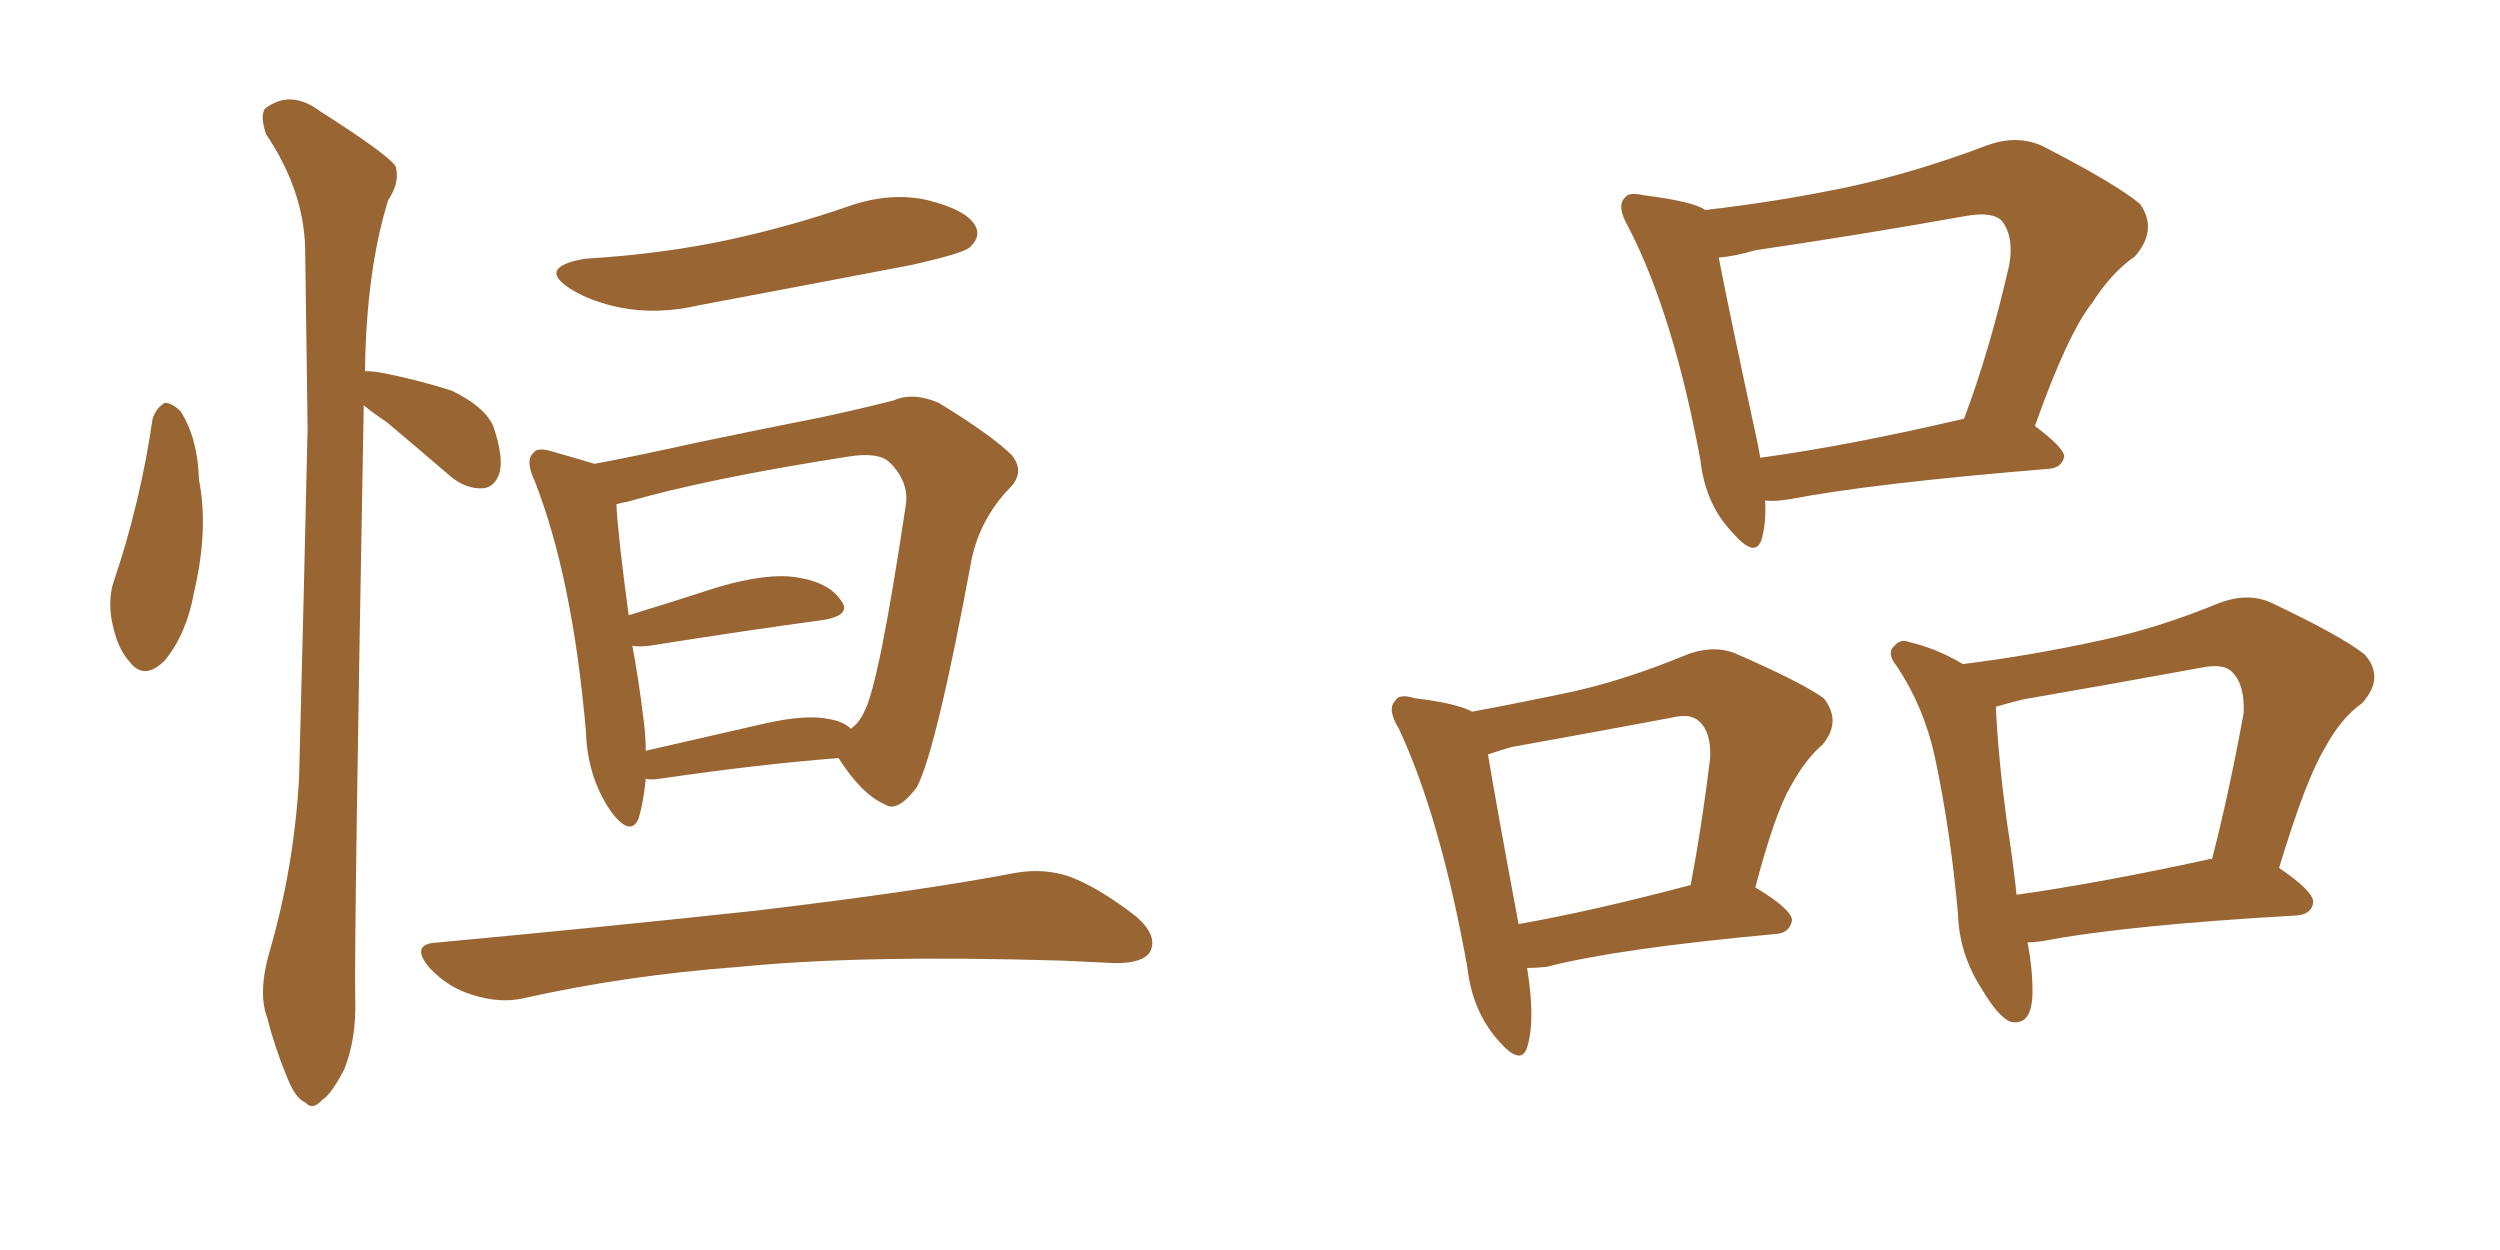 <svg xmlns="http://www.w3.org/2000/svg" xmlns:xlink="http://www.w3.org/1999/xlink" width="300" height="150"><path fill="#996633" padding="10" d="M18.31 50.24L18.31 50.24Q18.75 48.93 19.78 48.34L19.78 48.34Q20.65 48.34 21.68 49.37L21.68 49.37Q23.73 52.59 23.88 57.57L23.88 57.57Q25.05 63.57 23.29 71.04L23.29 71.04Q22.41 76.03 19.78 79.25L19.78 79.25Q17.29 81.74 15.53 79.39L15.53 79.39Q13.92 77.64 13.33 73.97L13.33 73.97Q13.04 71.63 13.62 69.87L13.62 69.87Q16.85 60.35 18.31 50.24ZM43.65 48.63L43.65 48.63Q42.48 112.79 42.63 119.97L42.63 119.97Q42.77 124.66 41.31 128.32L41.31 128.32Q39.70 131.40 38.67 131.98L38.67 131.98Q37.50 133.30 36.62 132.28L36.62 132.28Q35.45 131.84 34.42 129.20L34.42 129.20Q32.96 125.68 32.08 122.17L32.08 122.17Q30.91 119.09 32.37 114.11L32.37 114.11Q35.30 104.00 35.89 93.31L35.89 93.31Q36.47 71.34 36.91 51.42L36.91 51.42Q36.77 39.99 36.62 29.88L36.62 29.88Q36.47 22.85 31.93 16.11L31.93 16.11Q31.20 13.92 31.79 13.04L31.79 13.04Q34.86 10.69 38.38 13.33L38.38 13.33Q46.44 18.46 47.46 19.92L47.46 19.92Q48.05 21.83 46.58 24.02L46.58 24.02Q43.95 32.52 43.80 44.53L43.80 44.53Q44.53 44.53 45.56 44.68L45.56 44.68Q50.10 45.56 54.20 46.88L54.20 46.88Q58.15 48.78 59.18 51.12L59.18 51.12Q60.50 54.93 59.91 56.84L59.91 56.84Q59.33 58.45 58.01 58.59L58.01 58.59Q56.10 58.74 54.20 57.28L54.20 57.28Q50.10 53.76 46.44 50.68L46.44 50.68Q44.68 49.51 43.65 48.63ZM70.17 31.05L70.17 31.05Q79.69 30.47 87.74 28.71L87.74 28.71Q95.07 27.10 101.81 24.76L101.81 24.76Q106.79 23.00 111.33 24.02L111.33 24.02Q116.02 25.20 117.04 27.10L117.04 27.10Q117.77 28.42 116.31 29.74L116.31 29.74Q115.28 30.47 109.42 31.79L109.42 31.79Q96.39 34.28 83.94 36.62L83.94 36.62Q78.96 37.79 74.41 36.91L74.41 36.91Q70.90 36.18 68.55 34.72L68.55 34.72Q64.31 32.08 70.17 31.05ZM77.49 93.46L77.49 93.46Q77.20 96.39 76.61 98.29L76.61 98.29Q75.59 100.49 73.24 97.27L73.24 97.27Q70.46 93.16 70.31 87.74L70.31 87.74Q68.70 69.29 64.16 57.71L64.16 57.71Q62.99 55.22 64.01 54.35L64.01 54.35Q64.45 53.61 66.36 54.20L66.36 54.20Q69.43 55.08 71.34 55.66L71.34 55.66Q76.76 54.64 83.35 53.17L83.35 53.17Q91.70 51.42 98.44 50.10L98.44 50.10Q103.27 49.07 107.23 48.05L107.23 48.05Q109.57 47.02 112.65 48.34L112.65 48.34Q119.09 52.29 121.44 54.64L121.44 54.64Q123.05 56.69 121.14 58.59L121.14 58.59Q117.63 62.26 116.60 67.09L116.60 67.09L116.60 67.09Q112.35 90.09 110.01 94.48L110.01 94.48Q107.67 97.56 106.20 96.53L106.20 96.53Q103.42 95.36 100.63 90.97L100.63 90.97Q91.11 91.70 79.10 93.46L79.10 93.46Q78.08 93.60 77.49 93.46ZM99.46 86.28L99.46 86.28Q101.22 86.57 102.10 87.45L102.10 87.45Q103.13 86.72 103.71 85.40L103.71 85.40Q105.47 82.18 108.69 60.64L108.69 60.64Q109.13 57.86 106.79 55.52L106.79 55.52Q105.47 54.20 101.81 54.79L101.81 54.79Q84.96 57.42 75.29 60.21L75.29 60.21Q74.56 60.35 73.97 60.50L73.97 60.50Q74.12 64.01 75.44 73.83L75.44 73.83Q80.27 72.36 86.13 70.46L86.13 70.46Q92.14 68.70 95.65 69.29L95.65 69.29Q99.46 69.87 100.93 72.07L100.93 72.07Q102.25 73.83 98.73 74.41L98.73 74.41Q89.94 75.59 77.93 77.49L77.93 77.49Q76.76 77.64 75.88 77.49L75.88 77.49Q76.61 81.30 77.20 86.13L77.20 86.13Q77.49 88.18 77.49 90.09L77.49 90.09Q83.94 88.62 91.55 86.87L91.55 86.87Q96.68 85.69 99.46 86.28ZM52.59 113.09L52.59 113.09L52.59 113.09Q73.10 111.18 90.67 109.28L90.67 109.28Q110.45 106.93 121.88 104.74L121.88 104.74Q125.24 104.15 128.32 105.18L128.32 105.18Q131.84 106.49 136.38 110.01L136.38 110.01Q139.01 112.35 137.99 114.26L137.99 114.26Q137.11 115.58 133.89 115.58L133.89 115.58Q130.81 115.43 127.59 115.28L127.59 115.28Q103.42 114.55 88.77 116.02L88.77 116.02Q75 117.04 62.70 119.82L62.70 119.82Q59.91 120.41 56.69 119.38L56.69 119.38Q53.76 118.51 51.56 116.16L51.56 116.16Q49.07 113.23 52.59 113.09ZM211.82 60.06L211.82 60.06Q211.96 62.84 211.38 64.75L211.38 64.75Q210.64 67.09 207.86 63.87L207.86 63.87Q204.64 60.50 204.05 55.22L204.05 55.22Q200.83 37.79 195.41 27.25L195.41 27.25Q193.95 24.76 194.97 23.73L194.97 23.73Q195.41 23.00 197.31 23.44L197.31 23.44Q203.17 24.17 204.64 25.20L204.64 25.20Q213.57 24.17 221.92 22.41L221.92 22.41Q229.98 20.65 238.48 17.43L238.48 17.43Q242.14 16.11 245.21 17.58L245.21 17.58Q254.00 22.12 256.79 24.46L256.79 24.46Q258.98 27.54 256.20 30.76L256.20 30.76Q253.42 32.67 251.07 36.33L251.07 36.33Q248.14 39.99 244.19 51.12L244.19 51.12Q247.71 53.76 247.71 54.79L247.71 54.79Q247.41 56.10 245.95 56.25L245.95 56.25Q224.56 58.01 214.75 59.91L214.75 59.91Q212.84 60.21 211.82 60.06ZM211.23 54.93L211.23 54.93Q221.92 53.47 235.69 50.24L235.69 50.24Q238.77 42.04 241.11 31.79L241.11 31.79Q241.70 28.42 240.23 26.51L240.23 26.51Q239.06 25.34 235.84 25.93L235.84 25.93Q223.54 28.13 210.64 30.03L210.64 30.03Q208.15 30.76 206.25 30.91L206.25 30.91Q207.42 37.06 210.94 53.32L210.94 53.32Q211.08 54.05 211.23 54.93ZM183.25 116.16L183.25 116.16Q184.28 122.46 183.25 125.68L183.25 125.68Q182.52 128.03 179.74 124.80L179.74 124.80Q176.66 121.29 176.07 116.02L176.07 116.02Q172.85 98.14 167.87 87.45L167.87 87.45Q166.41 85.11 167.43 84.08L167.43 84.08Q167.87 83.20 169.78 83.79L169.78 83.79Q174.76 84.38 176.66 85.40L176.66 85.40Q182.96 84.23 189.11 82.91L189.11 82.91Q195.41 81.45 202.15 78.66L202.15 78.66Q205.37 77.34 208.15 78.37L208.15 78.37Q216.21 81.88 218.85 83.79L218.85 83.79Q221.04 86.57 218.70 89.36L218.70 89.36Q216.65 91.11 214.89 94.34L214.89 94.34Q212.99 97.56 210.64 106.49L210.64 106.49Q215.04 109.13 215.04 110.45L215.04 110.45Q214.75 111.91 213.28 112.06L213.28 112.06Q194.09 113.82 185.60 116.02L185.60 116.02Q184.28 116.16 183.25 116.16ZM182.23 110.89L182.23 110.89Q191.31 109.28 202.88 106.20L202.88 106.20Q204.20 99.32 205.22 90.97L205.22 90.97Q205.37 87.89 203.91 86.57L203.91 86.57Q202.88 85.55 200.54 86.13L200.54 86.13Q191.16 87.89 181.35 89.65L181.35 89.65Q179.88 90.09 178.56 90.53L178.56 90.53Q179.44 95.95 182.23 110.89ZM243.31 113.09L243.31 113.09Q243.90 116.16 243.90 118.95L243.90 118.95Q243.90 123.19 241.26 122.61L241.26 122.61Q239.79 122.02 237.89 118.80L237.89 118.80Q235.11 114.55 234.96 109.72L234.96 109.72Q234.08 99.76 232.18 90.82L232.18 90.82Q230.86 84.81 227.64 79.98L227.64 79.98Q226.32 78.37 227.34 77.49L227.34 77.49Q228.08 76.61 229.10 77.05L229.10 77.05Q232.32 77.78 235.55 79.69L235.55 79.69Q243.75 78.66 251.81 76.90L251.81 76.90Q258.84 75.44 266.31 72.36L266.31 72.36Q269.82 71.04 272.61 72.36L272.61 72.36Q280.96 76.32 283.74 78.52L283.74 78.52Q286.23 81.30 283.45 84.38L283.45 84.38Q280.96 86.13 279.05 89.65L279.05 89.65Q276.71 93.46 273.49 104.15L273.49 104.15Q277.59 106.93 277.59 108.25L277.59 108.25Q277.44 109.72 275.54 109.86L275.54 109.86Q254.88 111.04 245.07 112.94L245.07 112.94Q243.90 113.09 243.31 113.09ZM264.99 103.13L264.99 103.13L264.99 103.13Q265.28 102.98 265.43 103.13L265.43 103.13Q267.48 95.21 269.24 85.55L269.24 85.55Q269.38 82.18 267.92 80.71L267.92 80.71Q266.89 79.54 264.11 80.13L264.11 80.13Q253.71 82.03 242.72 83.94L242.72 83.94Q240.97 84.38 239.50 84.81L239.50 84.81Q239.79 90.97 240.82 98.58L240.82 98.58Q241.55 103.27 241.99 107.37L241.99 107.37Q252.25 105.91 264.99 103.13Z"/></svg>